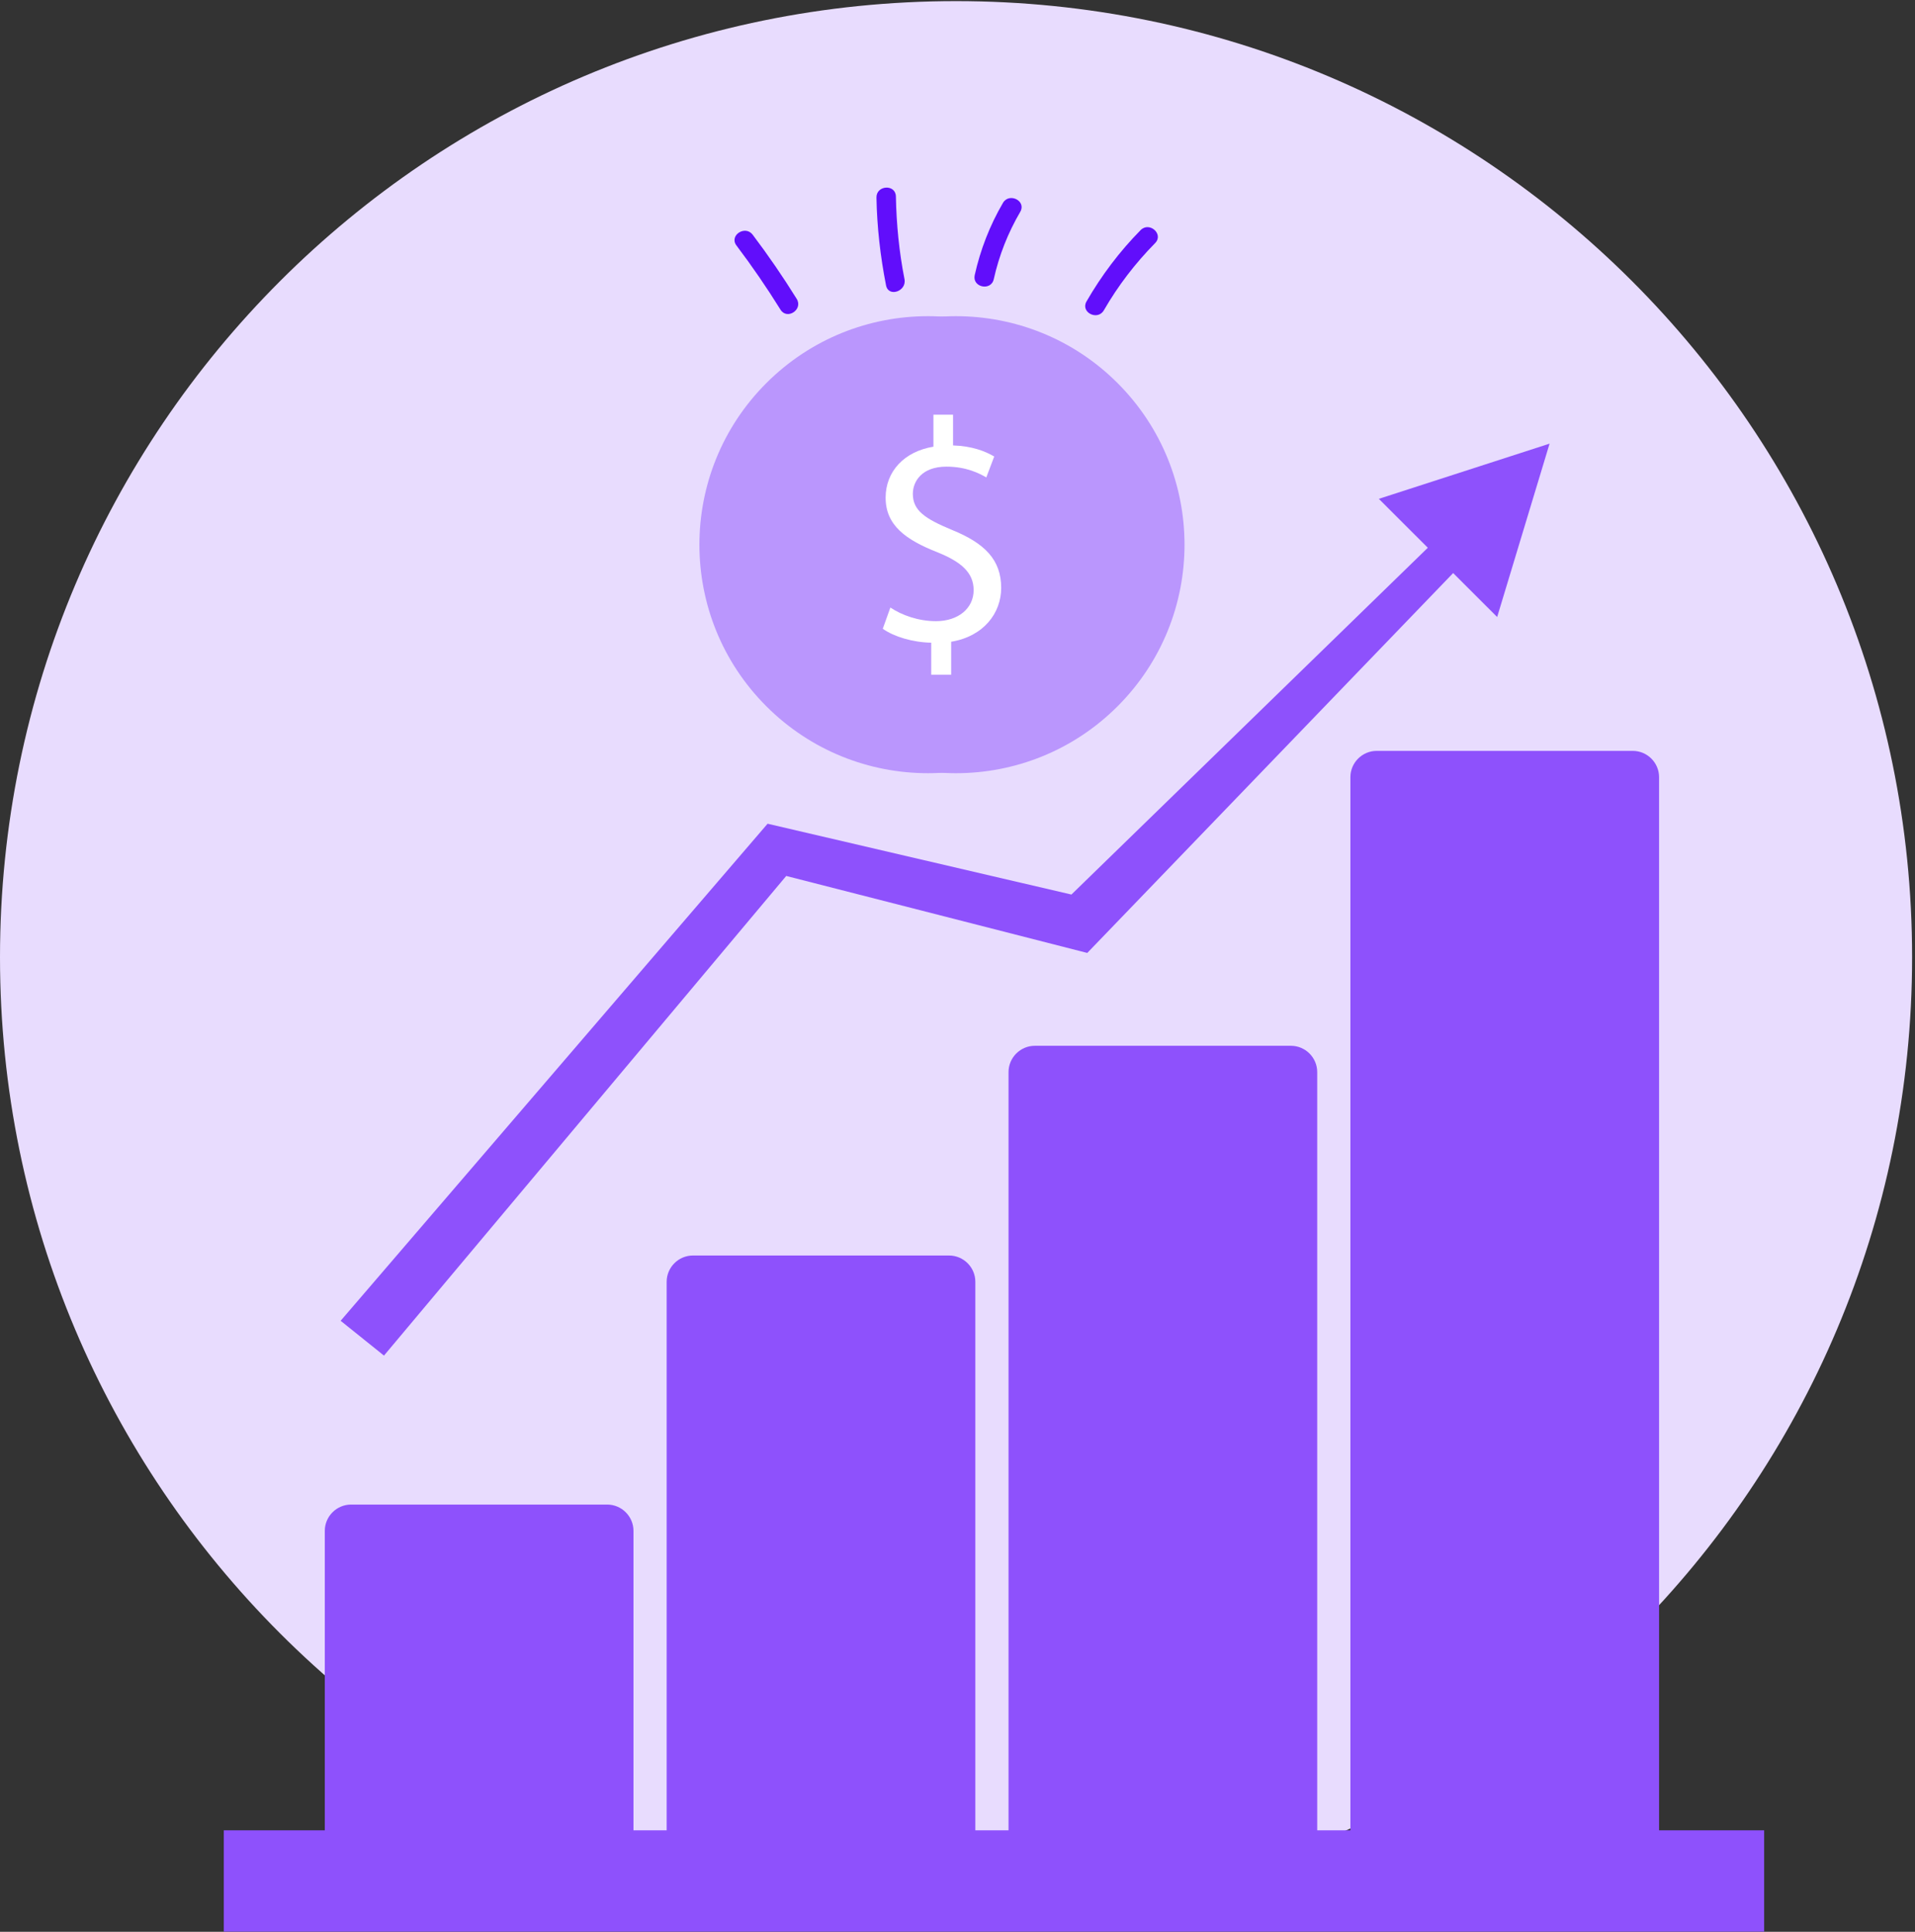 <svg xmlns="http://www.w3.org/2000/svg" width="345" height="348" viewBox="0 0 345 348" fill="none"><rect x="0" y="0" width="345" height="348" fill="#333333" stroke="none"/><path d="M172.239 344.678C267.363 344.678 344.477 267.564 344.477 172.439C344.477 77.314 267.363 0.201 172.239 0.201C77.114 0.201 0 77.314 0 172.439C0 267.564 77.114 344.678 172.239 344.678Z" fill="#E8DCFE"></path><path d="M201.343 127.23C217.418 111.154 217.418 85.091 201.343 69.015C185.267 52.94 159.203 52.94 143.128 69.015C127.052 85.091 127.052 111.154 143.128 127.23C159.203 143.306 185.267 143.306 201.343 127.23Z" fill="#BA96FD"></path><path d="M196.274 127.23C212.35 111.154 212.35 85.091 196.274 69.015C180.199 52.939 154.135 52.939 138.06 69.015C121.984 85.091 121.984 111.154 138.06 127.23C154.135 143.305 180.199 143.305 196.274 127.23Z" fill="#BA96FD"></path><path d="M167.765 121.537V115.776C164.456 115.72 161.034 114.693 159.038 113.266L160.406 109.445C162.46 110.814 165.426 111.898 168.62 111.898C172.67 111.898 175.408 109.56 175.408 106.308C175.408 103.171 173.183 101.232 168.962 99.52C163.144 97.238 159.551 94.614 159.551 89.653C159.551 84.918 162.916 81.324 168.163 80.468V74.707H171.7V80.241C175.122 80.355 177.461 81.267 179.115 82.237L177.689 86.002C176.491 85.317 174.152 84.062 170.502 84.062C166.11 84.062 164.455 86.686 164.455 88.968C164.455 91.933 166.566 93.417 171.529 95.471C177.404 97.866 180.37 100.832 180.37 105.91C180.37 110.416 177.233 114.637 171.358 115.606V121.539H167.765V121.537Z" fill="white"></path><path d="M143.531 53.84C141.063 49.867 138.419 46.015 135.601 42.283C134.246 40.49 131.313 42.417 132.679 44.225C135.498 47.957 138.141 51.81 140.609 55.782C141.8 57.701 144.723 55.761 143.531 53.84Z" fill="#610EFB"></path><path d="M162.95 50.285C161.984 45.377 161.493 40.391 161.401 35.39C161.36 33.132 157.859 33.338 157.9 35.592C157.997 40.92 158.599 46.184 159.627 51.411C160.061 53.616 163.381 52.475 162.95 50.285Z" fill="#610EFB"></path><path d="M180.683 36.559C178.32 40.608 176.621 44.981 175.602 49.557C175.111 51.764 178.543 52.496 179.033 50.293C179.989 45.995 181.589 41.954 183.809 38.152C184.95 36.197 181.816 34.616 180.683 36.559Z" fill="#610EFB"></path><path d="M205.487 41.456C201.695 45.307 198.443 49.62 195.744 54.301C194.614 56.263 197.746 57.844 198.87 55.894C201.423 51.465 204.52 47.432 208.106 43.789C209.694 42.177 207.069 39.85 205.487 41.456Z" fill="#610EFB"></path><path d="M279.167 79.918L248.407 89.863L257.229 98.673L193.023 161.145L138.285 148.387L61.368 237.931L69.176 244.2L141.645 157.796L195.877 171.666L261.795 103.233L269.723 111.15L279.167 79.918Z" fill="#8E51FC"></path><path d="M298.894 329.72V140C298.894 137.396 296.763 135.266 294.159 135.266H248.017C245.413 135.266 243.283 137.396 243.283 140V329.72H237.304V193.126C237.304 190.522 235.173 188.391 232.569 188.391H186.428C183.824 188.391 181.693 190.522 181.693 193.126V329.72H175.714V230.905C175.714 228.301 173.584 226.171 170.98 226.171H124.838C122.234 226.171 120.104 228.301 120.104 230.905V329.72H114.125V275.772C114.125 273.168 111.994 271.037 109.39 271.037H63.249C60.645 271.037 58.514 273.168 58.514 275.772V329.72H40.316V347.967H317.824V329.72H298.894Z" fill="#8E51FC"></path></svg>